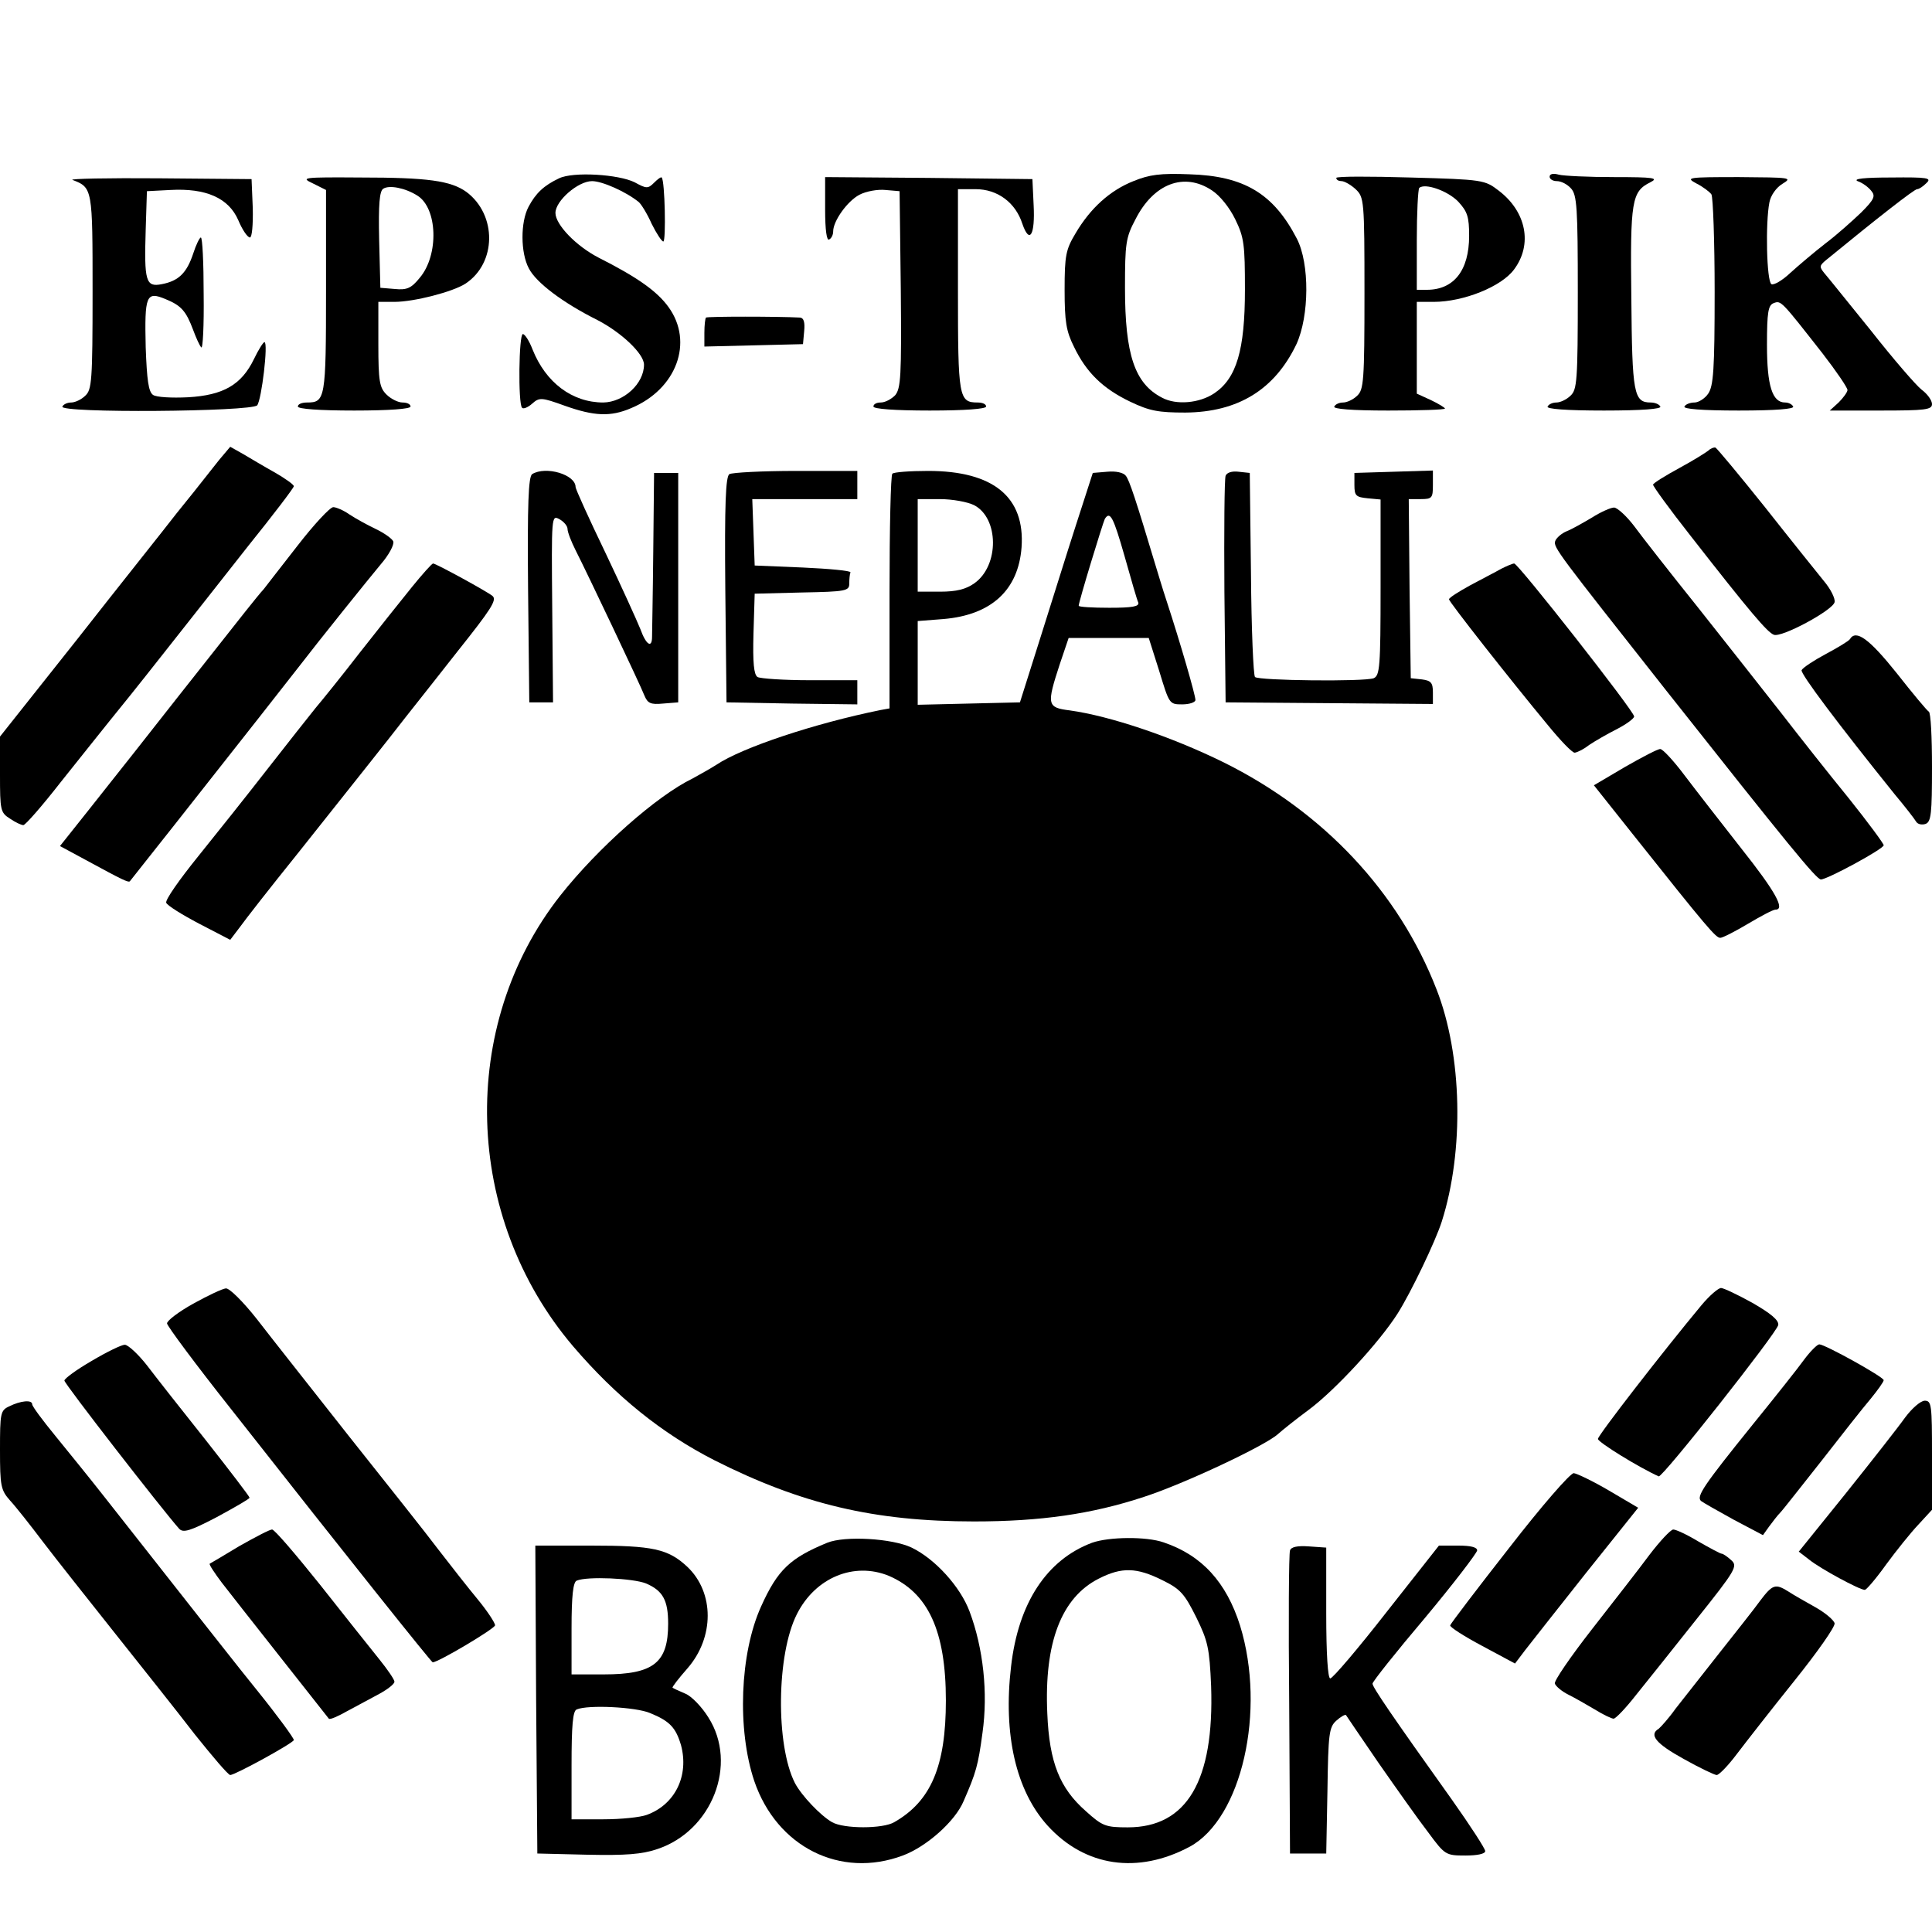 <?xml version="1.0" standalone="no"?>
<!DOCTYPE svg PUBLIC "-//W3C//DTD SVG 20010904//EN"
 "http://www.w3.org/TR/2001/REC-SVG-20010904/DTD/svg10.dtd">
<svg version="1.0" xmlns="http://www.w3.org/2000/svg"
 width="480pt" height="480pt" viewBox="0 0 480 480"
 preserveAspectRatio="xMidYMid meet">

<g transform="translate(0,480) scale(0.1,-0.1)"
fill="#000000" stroke="none">
<path d="M1389 4357 c-38 -18 -58 -37 -76 -71 -20 -38 -20 -114 1 -153 18 -35
84 -85 170 -128 60 -31 116 -84 116 -111 0 -47 -50 -93 -101 -94 -77 0 -143
49 -176 132 -8 21 -19 38 -24 38 -10 0 -12 -173 -2 -183 3 -4 15 1 25 10 18
16 23 16 81 -5 73 -26 114 -28 165 -6 113 47 156 164 93 251 -28 39 -77 74
-174 123 -56 29 -107 82 -107 111 0 30 56 79 91 79 25 0 84 -26 116 -52 6 -5
21 -29 32 -54 12 -24 25 -44 29 -44 7 0 4 151 -4 159 -2 2 -10 -4 -19 -13 -15
-15 -19 -15 -48 1 -40 20 -153 27 -188 10z"/>
<path d="M2816 4350 c-58 -23 -107 -67 -144 -130 -24 -40 -27 -55 -27 -140 0
-79 4 -103 23 -141 31 -65 73 -105 140 -137 48 -23 70 -27 137 -27 131 1 222
57 276 170 32 70 33 200 1 262 -58 112 -131 156 -267 160 -72 3 -100 -1 -139
-17z m195 -23 c20 -13 44 -43 58 -72 22 -45 24 -63 24 -175 0 -150 -21 -220
-76 -257 -37 -25 -95 -30 -130 -11 -68 35 -92 107 -92 273 0 110 2 125 26 170
45 89 121 118 190 72z"/>
<path d="M3320 4358 c0 -5 6 -8 13 -8 7 0 23 -9 35 -20 21 -20 22 -27 22 -259
0 -218 -2 -239 -18 -254 -10 -10 -26 -17 -35 -17 -9 0 -19 -4 -22 -10 -4 -6
43 -10 134 -10 78 0 141 2 141 5 0 2 -16 12 -35 21 l-35 16 0 114 0 114 42 0
c74 0 169 38 200 81 46 62 30 143 -38 195 -35 27 -39 28 -220 33 -101 3 -184
3 -184 -1z m303 -59 c23 -25 27 -38 27 -85 0 -86 -38 -134 -105 -134 l-25 0 0
123 c0 68 3 126 6 130 14 13 71 -7 97 -34z"/>
<path d="M3850 4361 c0 -6 8 -11 18 -11 11 0 26 -8 35 -18 15 -16 17 -49 17
-259 0 -220 -2 -241 -18 -256 -10 -10 -26 -17 -35 -17 -9 0 -19 -4 -22 -10 -4
-6 45 -10 140 -10 95 0 144 4 140 10 -3 6 -14 10 -24 10 -42 0 -46 22 -48 259
-3 243 1 265 47 288 22 11 9 13 -90 13 -63 0 -125 3 -137 6 -14 4 -23 2 -23
-5z"/>
<path d="M180 4353 c50 -19 50 -21 50 -278 0 -222 -2 -243 -18 -258 -10 -10
-26 -17 -35 -17 -9 0 -19 -4 -22 -10 -10 -17 470 -13 484 3 11 14 28 157 18
157 -3 0 -15 -19 -26 -42 -31 -64 -76 -90 -164 -95 -40 -2 -79 0 -87 6 -11 8
-15 36 -18 118 -3 129 1 140 49 120 39 -16 51 -29 69 -77 7 -19 16 -39 20 -43
4 -5 7 55 6 132 0 78 -3 141 -7 141 -3 0 -12 -18 -19 -40 -16 -48 -36 -68 -78
-76 -40 -8 -44 7 -40 136 l3 95 58 3 c89 5 145 -20 169 -75 10 -24 23 -43 29
-43 5 0 8 31 7 73 l-3 72 -230 2 c-126 1 -223 -1 -215 -4z"/>
<path d="M778 4344 l32 -16 0 -252 c0 -267 -2 -276 -47 -276 -13 0 -23 -4 -23
-10 0 -6 53 -10 140 -10 87 0 140 4 140 10 0 6 -9 10 -20 10 -11 0 -29 9 -40
20 -17 17 -20 33 -20 125 l0 105 40 0 c49 0 145 25 176 45 78 51 79 171 3 228
-39 28 -96 36 -264 36 -144 1 -149 0 -117 -15z m259 -30 c50 -31 54 -147 6
-204 -21 -26 -32 -31 -62 -28 l-36 3 -3 119 c-2 89 1 121 10 127 15 10 55 2
85 -17z"/>
<path d="M2050 4280 c0 -52 4 -79 10 -75 6 3 10 12 10 20 0 26 35 75 65 91 17
9 46 14 65 12 l35 -3 3 -244 c2 -216 0 -246 -14 -263 -10 -10 -25 -18 -36 -18
-10 0 -18 -4 -18 -10 0 -6 53 -10 140 -10 87 0 140 4 140 10 0 6 -9 10 -21 10
-47 0 -49 12 -49 279 l0 251 44 0 c54 0 99 -33 116 -86 18 -52 32 -28 28 47
l-3 64 -257 3 -258 2 0 -80z"/>
<path d="M4215 4344 c16 -8 33 -21 37 -27 4 -7 8 -116 8 -242 0 -193 -3 -234
-16 -253 -8 -12 -24 -22 -34 -22 -10 0 -22 -4 -25 -10 -4 -6 43 -10 135 -10
92 0 139 4 135 10 -3 6 -12 10 -20 10 -32 0 -45 42 -45 143 0 82 3 99 17 104
18 7 19 5 121 -125 34 -44 62 -85 62 -91 0 -5 -10 -19 -22 -31 l-22 -20 127 0
c110 0 127 2 127 16 0 9 -11 25 -26 36 -14 11 -71 77 -126 147 -56 69 -108
134 -116 143 -12 15 -12 18 5 32 127 104 219 176 226 176 5 0 15 7 23 15 14
13 4 15 -88 14 -64 0 -95 -3 -83 -9 12 -4 27 -15 34 -24 11 -13 8 -21 -25 -54
-22 -21 -61 -56 -89 -77 -27 -21 -66 -54 -87 -73 -20 -19 -41 -31 -47 -28 -12
8 -15 152 -5 203 3 17 17 37 32 46 26 16 22 16 -108 17 -128 0 -133 -1 -105
-16z"/>
<path d="M1754 4011 c-2 -2 -4 -19 -4 -38 l0 -34 123 3 122 3 3 33 c2 21 -1
32 -10 33 -56 3 -230 3 -234 0z"/>
<path d="M545 3658 c-14 -18 -32 -40 -38 -48 -7 -9 -37 -47 -68 -85 -30 -39
-142 -179 -247 -313 l-192 -242 0 -94 c0 -89 1 -95 25 -110 13 -9 28 -16 33
-16 5 0 47 48 93 107 46 58 100 125 119 149 19 23 80 99 135 169 55 70 151
191 212 269 62 77 113 144 113 148 0 4 -21 19 -47 34 -27 15 -62 36 -79 46
l-32 18 -27 -32z"/>
<path d="M4245 3681 c-6 -5 -38 -25 -73 -44 -35 -19 -64 -37 -65 -41 -1 -3 41
-61 93 -127 149 -191 191 -240 207 -246 19 -8 147 61 151 81 2 9 -10 33 -27
53 -17 21 -83 103 -146 183 -64 80 -119 146 -123 148 -4 1 -12 -2 -17 -7z"/>
<path d="M1322 3622 c-9 -7 -12 -71 -10 -288 l3 -279 29 0 30 0 -2 233 c-2
231 -2 233 18 222 11 -6 20 -17 20 -24 0 -8 9 -31 20 -53 29 -57 161 -335 171
-361 8 -19 15 -23 46 -20 l38 3 0 285 0 285 -30 0 -30 0 -2 -195 c-1 -107 -3
-203 -3 -212 0 -30 -15 -20 -29 19 -8 20 -47 106 -87 190 -41 85 -74 158 -74
163 0 31 -74 53 -108 32z"/>
<path d="M1812 3622 c-9 -7 -12 -71 -10 -288 l3 -279 163 -3 162 -2 0 30 0 30
-117 0 c-65 0 -124 4 -131 8 -9 6 -12 35 -10 108 l3 99 118 3 c109 2 117 4
117 22 0 11 1 23 3 28 1 4 -52 9 -118 12 l-120 5 -3 83 -3 82 131 0 130 0 0
35 0 35 -152 0 c-84 0 -159 -4 -166 -8z"/>
<path d="M2217 3623 c-4 -3 -7 -136 -7 -294 l0 -289 -22 -4 c-163 -33 -344
-93 -408 -136 -14 -9 -41 -24 -59 -34 -89 -43 -235 -172 -329 -291 -254 -323
-241 -799 32 -1120 107 -125 220 -216 351 -283 216 -109 397 -152 645 -152
164 0 292 18 422 61 99 32 301 127 333 156 11 10 45 37 76 60 65 48 175 167
221 239 33 52 94 179 110 229 56 176 51 414 -13 577 -94 242 -281 441 -529
564 -130 64 -282 115 -382 129 -57 7 -58 14 -25 115 l22 65 100 0 99 0 26 -82
c25 -82 25 -83 57 -83 18 0 33 5 33 11 0 12 -37 140 -71 244 -11 33 -23 74
-28 90 -49 163 -65 212 -74 223 -6 8 -25 12 -46 10 l-36 -3 -42 -130 c-23 -71
-63 -200 -90 -285 l-49 -155 -127 -3 -127 -3 0 104 0 104 64 5 c119 10 186 72
194 178 9 125 -70 190 -232 190 -45 0 -86 -3 -89 -7z m203 -78 c62 -32 63
-150 1 -194 -21 -15 -45 -21 -85 -21 l-56 0 0 115 0 115 55 0 c31 0 69 -7 85
-15z m374 -127 c16 -57 31 -109 34 -115 3 -10 -15 -13 -72 -13 -42 0 -76 2
-76 5 0 10 60 206 65 216 13 20 21 5 49 -93z"/>
<path d="M3045 3618 c-3 -7 -4 -137 -3 -288 l3 -275 258 -2 257 -2 0 29 c0 24
-5 29 -27 32 l-28 3 -3 223 -2 222 30 0 c28 0 30 3 30 35 l0 36 -97 -3 -98 -3
0 -30 c0 -27 4 -30 33 -33 l32 -3 0 -219 c0 -198 -2 -218 -17 -225 -24 -9
-286 -6 -295 3 -4 4 -9 120 -10 257 l-3 250 -28 3 c-16 2 -29 -2 -32 -10z"/>
<path d="M739 3444 c-41 -53 -79 -101 -84 -108 -6 -6 -26 -31 -46 -56 -126
-159 -239 -303 -276 -350 -24 -30 -75 -95 -114 -144 l-70 -88 63 -34 c92 -50
108 -58 111 -53 2 2 51 65 110 139 176 223 278 353 306 389 57 74 173 218 207
259 20 23 34 49 31 57 -3 7 -23 21 -44 31 -21 10 -50 26 -65 36 -14 10 -33 18
-40 18 -8 0 -48 -43 -89 -96z"/>
<path d="M3955 3514 c-22 -13 -50 -29 -63 -34 -12 -5 -25 -16 -28 -24 -6 -15
8 -32 276 -372 302 -382 373 -469 384 -469 16 0 156 76 156 85 0 4 -39 57 -87
117 -49 60 -124 155 -168 212 -44 56 -136 173 -205 260 -69 86 -141 178 -160
204 -19 25 -42 46 -50 46 -8 0 -33 -11 -55 -25z"/>
<path d="M1023 3341 c-26 -32 -84 -105 -128 -161 -44 -57 -94 -119 -111 -139
-16 -20 -70 -88 -119 -151 -49 -63 -127 -161 -173 -218 -46 -57 -82 -108 -79
-115 3 -7 40 -30 82 -52 l77 -40 22 29 c19 26 72 94 146 186 150 189 215 270
270 341 36 45 93 118 127 161 82 103 98 127 87 137 -11 10 -141 81 -148 81 -3
0 -27 -27 -53 -59z"/>
<path d="M3730 3387 c-14 -8 -49 -26 -77 -41 -29 -16 -53 -31 -53 -35 0 -6
149 -196 246 -313 31 -38 60 -68 66 -68 5 0 22 8 36 19 15 10 46 28 70 40 23
12 42 26 42 31 0 13 -288 380 -298 380 -4 0 -18 -6 -32 -13z"/>
<path d="M4596 3212 c-2 -4 -30 -21 -60 -37 -30 -16 -57 -34 -60 -40 -3 -9 91
-134 231 -308 26 -31 50 -62 54 -69 4 -6 14 -8 23 -5 14 5 16 27 16 141 0 74
-3 136 -8 138 -4 2 -40 45 -80 96 -68 85 -101 109 -116 84z"/>
<path d="M4038 2895 l-78 -46 97 -122 c186 -234 206 -257 217 -257 6 0 37 16
69 35 32 19 62 35 68 35 25 0 0 45 -84 151 -51 65 -114 146 -142 183 -27 36
-54 65 -60 65 -5 1 -45 -20 -87 -44z"/>
<path d="M480 1561 c-36 -20 -65 -42 -65 -49 0 -6 72 -103 160 -214 293 -373
497 -628 500 -628 14 0 155 84 155 92 0 6 -19 35 -42 63 -24 29 -68 85 -98
124 -30 40 -131 167 -224 284 -92 117 -195 247 -228 290 -34 43 -68 77 -77 76
-9 -1 -45 -18 -81 -38z"/>
<path d="M4227 1557 c-94 -113 -257 -323 -257 -332 0 -8 102 -71 151 -93 9 -4
293 356 297 376 2 12 -19 29 -64 55 -36 20 -72 37 -78 37 -7 0 -29 -19 -49
-43z"/>
<path d="M228 1419 c-38 -22 -68 -44 -68 -49 0 -8 244 -322 285 -368 10 -11
27 -6 94 29 44 24 81 45 81 48 0 3 -49 67 -108 142 -59 74 -125 158 -147 187
-22 28 -47 51 -55 51 -8 0 -45 -18 -82 -40z"/>
<path d="M4483 1423 c-15 -21 -73 -94 -129 -163 -121 -150 -140 -178 -128
-189 5 -4 42 -25 82 -47 l72 -38 15 21 c9 12 21 28 28 35 7 7 52 65 102 128
49 63 104 133 122 154 18 22 33 43 33 47 0 8 -146 89 -160 89 -5 0 -22 -17
-37 -37z"/>
<path d="M23 1306 c-22 -10 -23 -17 -23 -108 0 -90 2 -100 25 -126 14 -15 51
-62 82 -103 32 -42 112 -143 178 -226 66 -83 156 -196 199 -252 44 -55 83
-101 88 -101 12 0 158 80 158 87 0 5 -41 61 -91 123 -32 39 -157 198 -378 479
-36 46 -92 115 -123 153 -32 39 -58 74 -58 79 0 12 -29 9 -57 -5z"/>
<path d="M4733 1278 c-17 -24 -83 -108 -147 -188 l-117 -145 26 -20 c27 -22
125 -75 138 -75 4 0 28 28 53 63 25 34 61 79 80 99 l34 37 0 136 c0 124 -1
135 -18 135 -10 0 -32 -19 -49 -42z"/>
<path d="M3750 955 c-80 -102 -146 -189 -147 -193 -2 -4 34 -27 79 -51 l82
-44 25 33 c15 19 83 106 153 194 l128 160 -73 43 c-39 23 -79 42 -87 43 -9 0
-81 -83 -160 -185z"/>
<path d="M595 959 c-38 -23 -72 -43 -74 -44 -2 -2 12 -23 30 -47 29 -38 256
-325 266 -338 3 -3 23 6 46 19 23 12 59 32 80 43 20 11 37 24 37 30 0 5 -17
30 -38 56 -21 26 -87 109 -147 185 -60 75 -113 137 -119 137 -6 0 -42 -19 -81
-41z"/>
<path d="M4098 937 c-25 -34 -90 -117 -143 -185 -53 -68 -95 -129 -92 -135 3
-7 17 -19 33 -27 16 -8 46 -25 66 -37 21 -13 42 -23 47 -23 5 0 30 26 55 58
25 31 93 116 150 188 99 124 104 133 87 148 -10 9 -20 16 -24 16 -3 0 -29 14
-57 30 -28 17 -56 30 -63 30 -7 -1 -33 -29 -59 -63z"/>
<path d="M2055 967 c-92 -38 -123 -67 -164 -158 -53 -117 -60 -306 -17 -434
56 -164 214 -243 369 -185 59 22 130 85 151 135 31 71 36 88 47 170 14 99 2
210 -32 301 -23 62 -86 131 -144 159 -48 23 -166 30 -210 12z m153 -82 c98
-42 142 -137 142 -310 0 -163 -37 -250 -128 -302 -28 -17 -126 -17 -155 0 -28
16 -75 65 -92 97 -48 94 -46 320 5 420 46 91 142 130 228 95z"/>
<path d="M2713 967 c-112 -42 -183 -149 -201 -307 -20 -169 12 -309 91 -396
93 -102 224 -121 353 -52 129 70 190 338 125 549 -34 108 -95 175 -190 207
-43 15 -136 14 -178 -1z m175 -93 c45 -22 55 -34 84 -92 29 -59 33 -77 37
-171 8 -235 -60 -351 -207 -351 -55 0 -63 3 -104 40 -65 57 -91 121 -96 243
-8 176 35 288 128 335 57 29 94 28 158 -4z"/>
<path d="M1332 578 l3 -383 124 -3 c95 -2 136 1 174 14 136 45 201 211 127
327 -16 26 -42 53 -57 59 -16 7 -30 13 -32 15 -2 1 15 23 37 48 67 77 67 188
0 252 -48 45 -86 53 -240 53 l-138 0 2 -382z m273 288 c42 -18 55 -42 55 -100
0 -97 -36 -126 -160 -126 l-80 0 0 114 c0 82 4 116 13 119 26 11 139 6 172 -7z
m10 -322 c49 -20 64 -36 77 -80 20 -75 -14 -147 -85 -173 -16 -6 -64 -11 -108
-11 l-79 0 0 134 c0 98 3 136 13 139 28 12 147 6 182 -9z"/>
<path d="M3205 948 c-3 -7 -4 -179 -2 -383 l2 -370 45 0 45 0 3 156 c2 141 4
158 22 174 11 10 22 16 24 14 1 -2 38 -56 81 -119 44 -63 99 -141 123 -172 42
-57 44 -58 93 -58 29 0 49 4 49 11 0 6 -37 63 -83 128 -147 206 -197 279 -197
288 0 5 58 78 130 163 71 85 129 161 130 168 0 8 -16 12 -47 12 l-48 0 -130
-165 c-71 -91 -134 -165 -140 -165 -6 0 -10 60 -10 162 l0 163 -43 3 c-28 2
-44 -1 -47 -10z"/>
<path d="M4373 823 c-15 -21 -62 -80 -103 -132 -41 -52 -89 -113 -107 -136
-17 -24 -37 -46 -42 -50 -25 -15 -7 -37 62 -75 39 -22 77 -40 82 -40 6 0 29
24 50 52 22 29 86 111 143 182 57 71 102 135 100 143 -2 8 -23 26 -48 40 -25
14 -55 31 -67 39 -32 20 -39 18 -70 -23z"/>
</g>
</svg>
